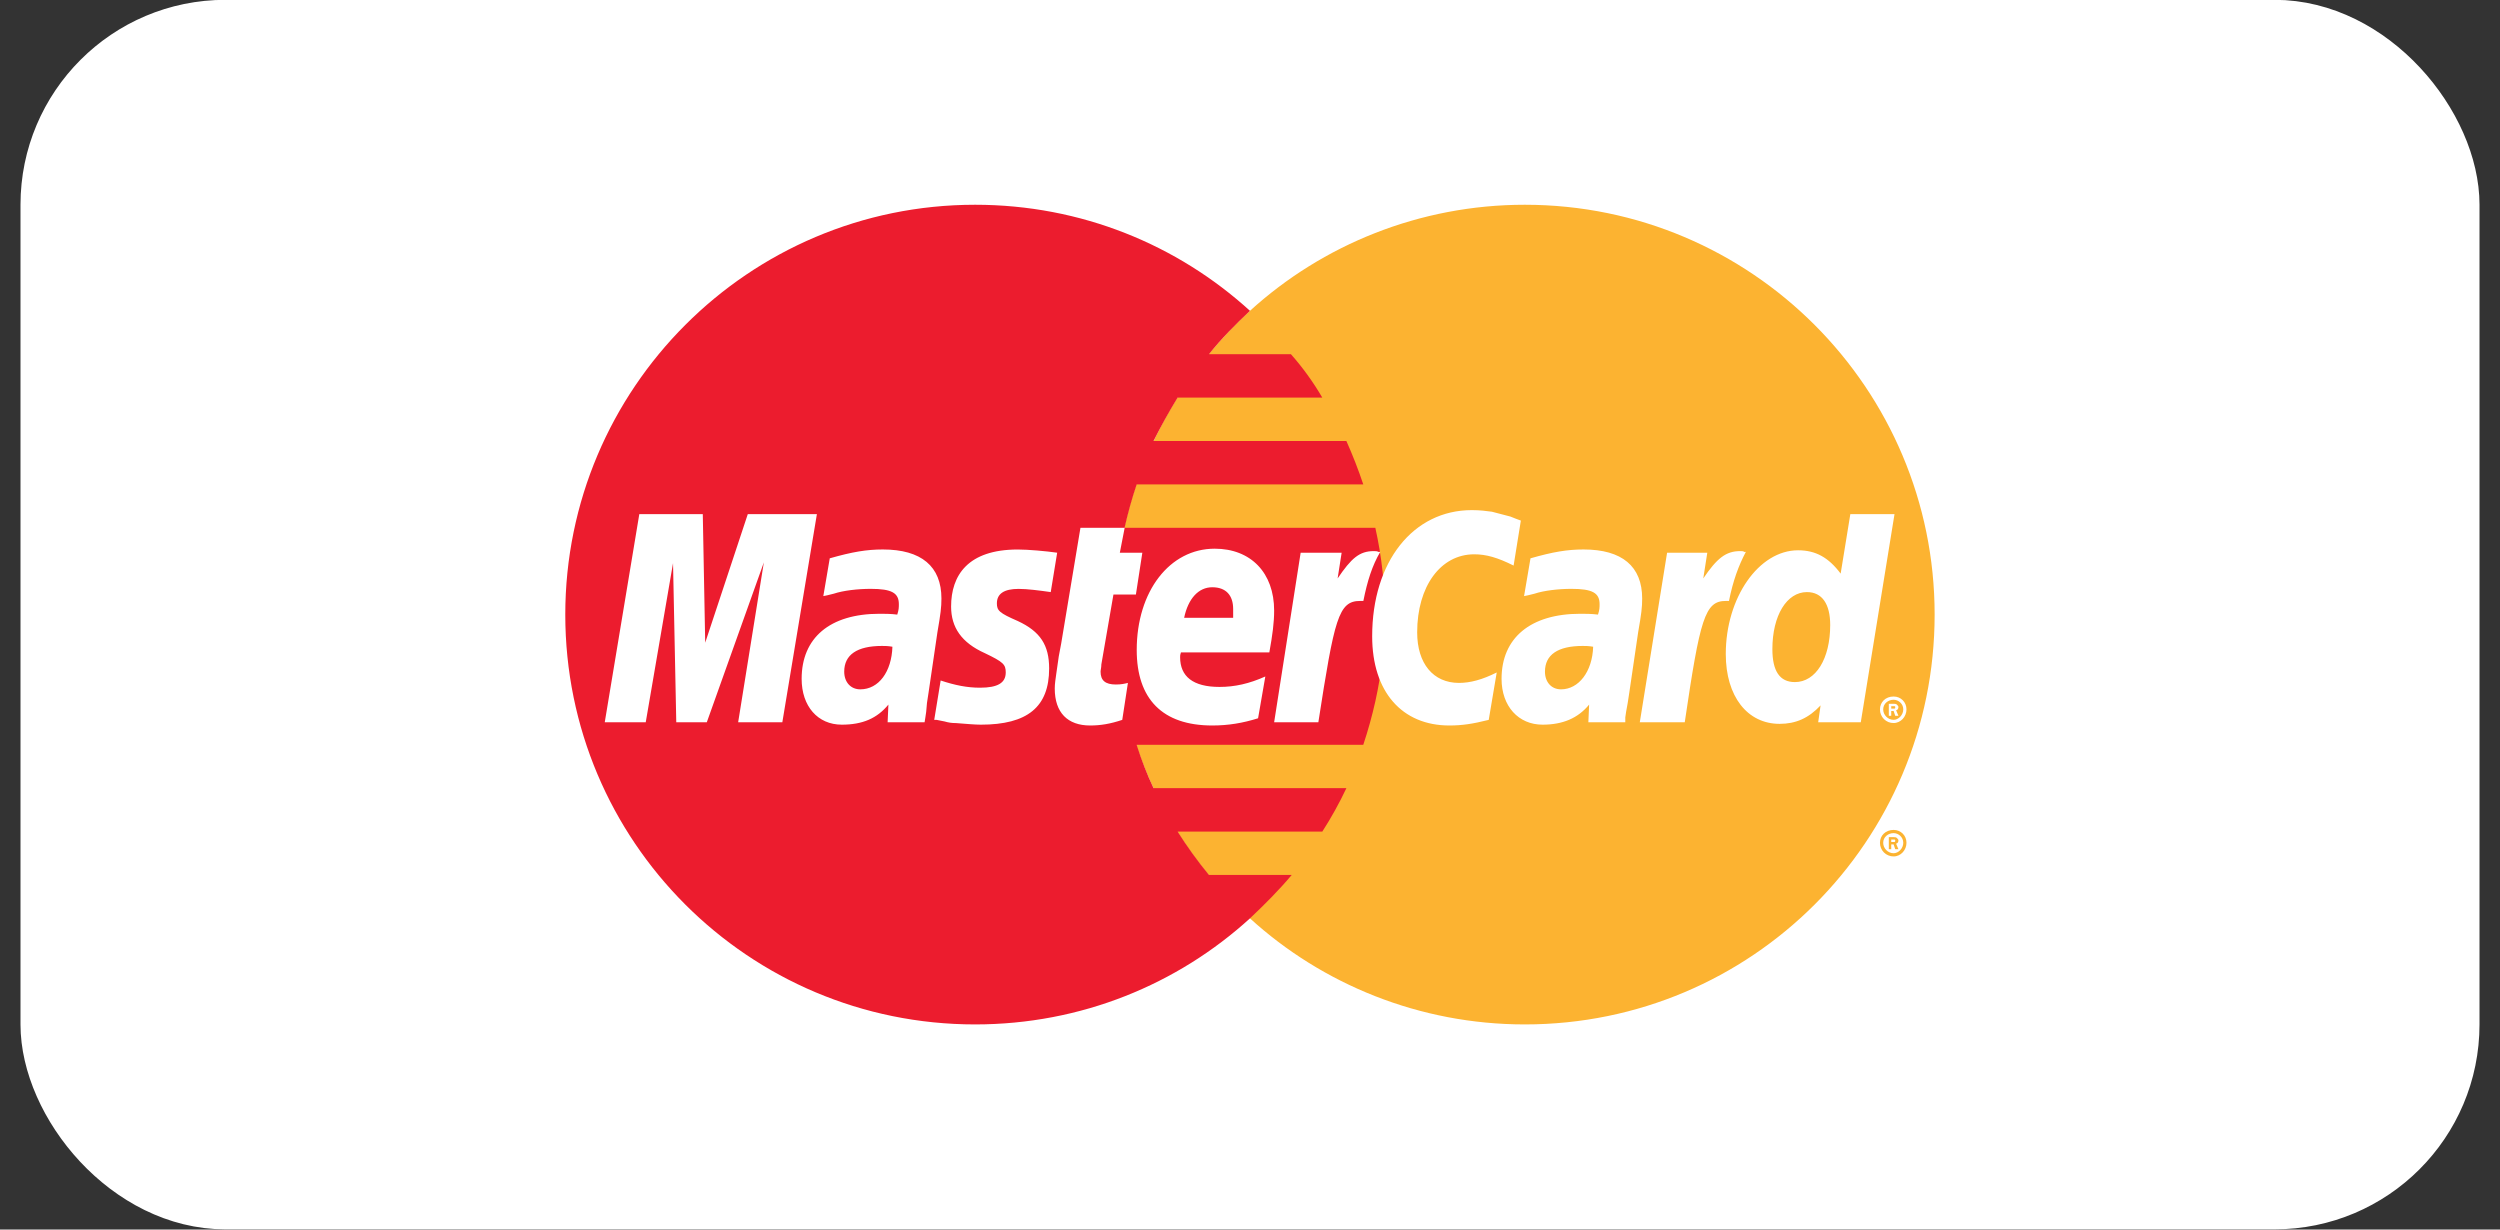 <svg width="61" height="30" viewBox="0 0 61 30" fill="none" xmlns="http://www.w3.org/2000/svg">
<rect x="0" y="0" width="61" height="30" fill="#333333" stroke="none"/>
<rect x="1" y="0.496" width="59" height="29" rx="4.5" fill="white"/>
<rect x="1" y="0.496" width="59" height="29" rx="4.5" stroke="white"/>
<path fill-rule="evenodd" clip-rule="evenodd" d="M30.499 22.408C32.264 24.016 34.636 24.996 37.205 24.996C42.735 24.996 47.205 20.525 47.205 14.996C47.205 9.486 42.735 4.996 37.205 4.996C34.636 4.996 32.264 5.977 30.499 7.584C28.48 9.427 27.205 12.055 27.205 14.996C27.205 17.938 28.48 20.584 30.499 22.408Z" fill="#FCB331"/>
<path fill-rule="evenodd" clip-rule="evenodd" d="M45.871 20.564C45.871 20.387 46.008 20.25 46.204 20.25C46.381 20.25 46.518 20.387 46.518 20.564C46.518 20.74 46.381 20.897 46.204 20.897C46.161 20.898 46.117 20.889 46.077 20.872C46.036 20.856 45.999 20.831 45.968 20.8C45.937 20.769 45.912 20.732 45.896 20.692C45.879 20.651 45.871 20.608 45.871 20.564ZM46.204 20.819C46.322 20.819 46.44 20.701 46.44 20.564C46.44 20.426 46.322 20.328 46.204 20.328C46.067 20.328 45.95 20.426 45.95 20.564C45.95 20.701 46.067 20.819 46.204 20.819ZM46.146 20.721H46.087V20.426H46.204C46.224 20.426 46.263 20.426 46.283 20.446C46.302 20.466 46.322 20.485 46.322 20.505C46.322 20.544 46.302 20.583 46.264 20.583L46.322 20.721H46.244L46.204 20.603H46.146V20.721ZM46.146 20.544H46.224C46.244 20.544 46.244 20.524 46.244 20.505C46.244 20.505 46.244 20.485 46.224 20.485H46.146V20.544Z" fill="#FCB331"/>
<path fill-rule="evenodd" clip-rule="evenodd" d="M33.734 13.937C33.695 13.581 33.636 13.228 33.558 12.878H27.44C27.52 12.521 27.618 12.167 27.735 11.819H33.264C33.144 11.46 33.006 11.107 32.852 10.761H28.146C28.327 10.399 28.523 10.046 28.734 9.702H32.264C32.044 9.324 31.788 8.97 31.499 8.643H29.499C29.793 8.27 30.146 7.917 30.499 7.584C28.734 5.976 26.381 4.996 23.793 4.996C18.264 4.996 13.793 9.486 13.793 14.996C13.793 20.525 18.264 24.996 23.793 24.996C26.381 24.996 28.734 24.016 30.499 22.408C30.852 22.075 31.205 21.722 31.518 21.349H29.499C29.222 21.013 28.967 20.659 28.734 20.291H32.264C32.483 19.951 32.679 19.597 32.852 19.231H28.146C27.985 18.888 27.848 18.534 27.734 18.173H33.264C33.38 17.825 33.478 17.471 33.558 17.114C33.636 16.761 33.695 16.408 33.734 16.055C33.813 15.351 33.813 14.641 33.734 13.937Z" fill="#EC1C2E"/>
<path fill-rule="evenodd" clip-rule="evenodd" d="M45.871 17.309C45.871 17.132 46.008 16.995 46.204 16.995C46.381 16.995 46.518 17.132 46.518 17.309C46.518 17.485 46.381 17.642 46.204 17.642C46.161 17.643 46.117 17.634 46.076 17.618C46.036 17.601 45.999 17.576 45.968 17.546C45.937 17.514 45.912 17.477 45.896 17.437C45.879 17.396 45.871 17.353 45.871 17.309ZM46.204 17.564C46.322 17.564 46.44 17.446 46.44 17.309C46.44 17.172 46.322 17.074 46.204 17.074C46.067 17.074 45.95 17.172 45.95 17.309C45.95 17.446 46.067 17.564 46.204 17.564ZM46.146 17.466H46.087V17.172H46.204C46.224 17.172 46.263 17.172 46.283 17.191C46.302 17.211 46.322 17.23 46.322 17.25C46.322 17.289 46.302 17.328 46.264 17.328L46.322 17.466H46.244L46.204 17.348H46.146V17.466ZM46.146 17.29H46.224C46.244 17.29 46.244 17.27 46.244 17.25C46.244 17.25 46.244 17.231 46.224 17.231H46.146V17.29Z" fill="white"/>
<path fill-rule="evenodd" clip-rule="evenodd" d="M37.109 12.702L36.932 13.8C36.54 13.604 36.265 13.525 35.971 13.525C35.148 13.525 34.579 14.31 34.579 15.428C34.579 16.192 34.972 16.663 35.599 16.663C35.873 16.663 36.167 16.585 36.52 16.408L36.325 17.565C35.932 17.663 35.678 17.702 35.364 17.702C34.207 17.702 33.481 16.878 33.481 15.525C33.481 13.702 34.481 12.447 35.913 12.447C36.109 12.447 36.266 12.467 36.403 12.486L36.854 12.604C36.991 12.663 37.011 12.663 37.109 12.702ZM33.638 13.467C33.599 13.447 33.56 13.447 33.52 13.447C33.168 13.447 32.971 13.623 32.638 14.114L32.736 13.486H31.736L31.089 17.623H32.168C32.56 15.094 32.658 14.663 33.187 14.663H33.266C33.364 14.172 33.482 13.8 33.678 13.466L33.638 13.467ZM27.383 17.565C27.089 17.663 26.854 17.702 26.599 17.702C26.05 17.702 25.736 17.388 25.736 16.8C25.736 16.682 25.756 16.564 25.775 16.427L25.834 16.015L25.893 15.702L26.363 12.878H27.442L27.324 13.486H27.873L27.716 14.506H27.168L26.873 16.212C26.873 16.29 26.854 16.349 26.854 16.388C26.854 16.604 26.971 16.702 27.227 16.702C27.364 16.702 27.442 16.682 27.521 16.663L27.383 17.565ZM23.207 14.8C23.207 15.309 23.462 15.682 24.03 15.937C24.481 16.153 24.54 16.212 24.54 16.408C24.54 16.663 24.344 16.78 23.913 16.78C23.599 16.78 23.305 16.721 22.952 16.604L22.795 17.565H22.854L23.05 17.604C23.139 17.631 23.231 17.644 23.324 17.643C23.579 17.663 23.795 17.682 23.932 17.682C25.069 17.682 25.599 17.251 25.599 16.31C25.599 15.741 25.383 15.408 24.834 15.153C24.383 14.957 24.324 14.898 24.324 14.722C24.324 14.486 24.501 14.369 24.854 14.369C25.069 14.369 25.363 14.408 25.638 14.447L25.795 13.486C25.52 13.447 25.089 13.408 24.834 13.408C23.619 13.408 23.207 14.035 23.207 14.8ZM45.403 17.623H44.364L44.422 17.212C44.128 17.526 43.814 17.662 43.422 17.662C42.638 17.662 42.109 16.996 42.109 15.957C42.109 14.584 42.913 13.427 43.873 13.427C44.305 13.427 44.618 13.604 44.912 13.996L45.148 12.545H46.226L45.403 17.623ZM43.795 16.643C44.305 16.643 44.657 16.074 44.657 15.251C44.657 14.741 44.462 14.447 44.089 14.447C43.599 14.447 43.246 15.015 43.246 15.839C43.246 16.369 43.422 16.643 43.795 16.643ZM30.697 17.526C30.324 17.643 29.971 17.702 29.579 17.702C28.363 17.702 27.736 17.055 27.736 15.859C27.736 14.428 28.54 13.388 29.638 13.388C30.52 13.388 31.089 13.976 31.089 14.898C31.089 15.192 31.05 15.486 30.972 15.918H28.815C28.795 15.976 28.795 15.996 28.795 16.035C28.795 16.506 29.109 16.761 29.756 16.761C30.128 16.761 30.481 16.682 30.874 16.506L30.697 17.526ZM30.089 15.074V14.859C30.089 14.525 29.913 14.329 29.579 14.329C29.246 14.329 28.991 14.604 28.893 15.074H30.089ZM19.089 17.623H18.011L18.638 13.722L17.246 17.623H16.501L16.422 13.741L15.756 17.623H14.756L15.599 12.545H17.148L17.207 15.682L18.246 12.545H19.932L19.089 17.623ZM21.775 15.78C21.658 15.761 21.599 15.761 21.52 15.761C20.913 15.761 20.599 15.976 20.599 16.388C20.599 16.643 20.756 16.82 20.991 16.82C21.442 16.82 21.756 16.388 21.775 15.78ZM22.56 17.623H21.658L21.677 17.192C21.403 17.526 21.05 17.682 20.54 17.682C19.952 17.682 19.56 17.231 19.56 16.564C19.56 15.565 20.246 14.976 21.462 14.976C21.579 14.976 21.736 14.976 21.893 14.996C21.932 14.878 21.932 14.819 21.932 14.741C21.932 14.467 21.756 14.368 21.246 14.368C20.932 14.368 20.579 14.408 20.344 14.486L20.187 14.525L20.089 14.545L20.246 13.623C20.795 13.466 21.148 13.407 21.54 13.407C22.481 13.407 22.971 13.819 22.971 14.604C22.971 14.819 22.951 14.976 22.873 15.427L22.657 16.898L22.618 17.153L22.599 17.368L22.579 17.505L22.56 17.623ZM38.873 15.78C38.756 15.761 38.697 15.761 38.618 15.761C38.011 15.761 37.697 15.976 37.697 16.388C37.697 16.643 37.854 16.82 38.089 16.82C38.52 16.82 38.854 16.388 38.873 15.78ZM39.658 17.623H38.756L38.775 17.192C38.501 17.526 38.129 17.682 37.638 17.682C37.05 17.682 36.638 17.231 36.638 16.564C36.638 15.565 37.344 14.976 38.559 14.976C38.677 14.976 38.834 14.976 38.991 14.996C39.03 14.878 39.03 14.819 39.03 14.741C39.03 14.467 38.853 14.368 38.343 14.368C38.03 14.368 37.677 14.408 37.442 14.486L37.285 14.525L37.187 14.545L37.344 13.623C37.892 13.466 38.245 13.407 38.638 13.407C39.579 13.407 40.069 13.819 40.069 14.604C40.069 14.819 40.05 14.976 39.971 15.427L39.755 16.898L39.716 17.153L39.677 17.368L39.657 17.505V17.623H39.658ZM42.56 13.467C42.54 13.447 42.501 13.447 42.461 13.447C42.109 13.447 41.893 13.623 41.56 14.114L41.658 13.486H40.677L40.011 17.623H41.108C41.481 15.094 41.599 14.663 42.109 14.663H42.187C42.285 14.172 42.422 13.8 42.599 13.466L42.56 13.467Z" fill="white"/>
</svg>

